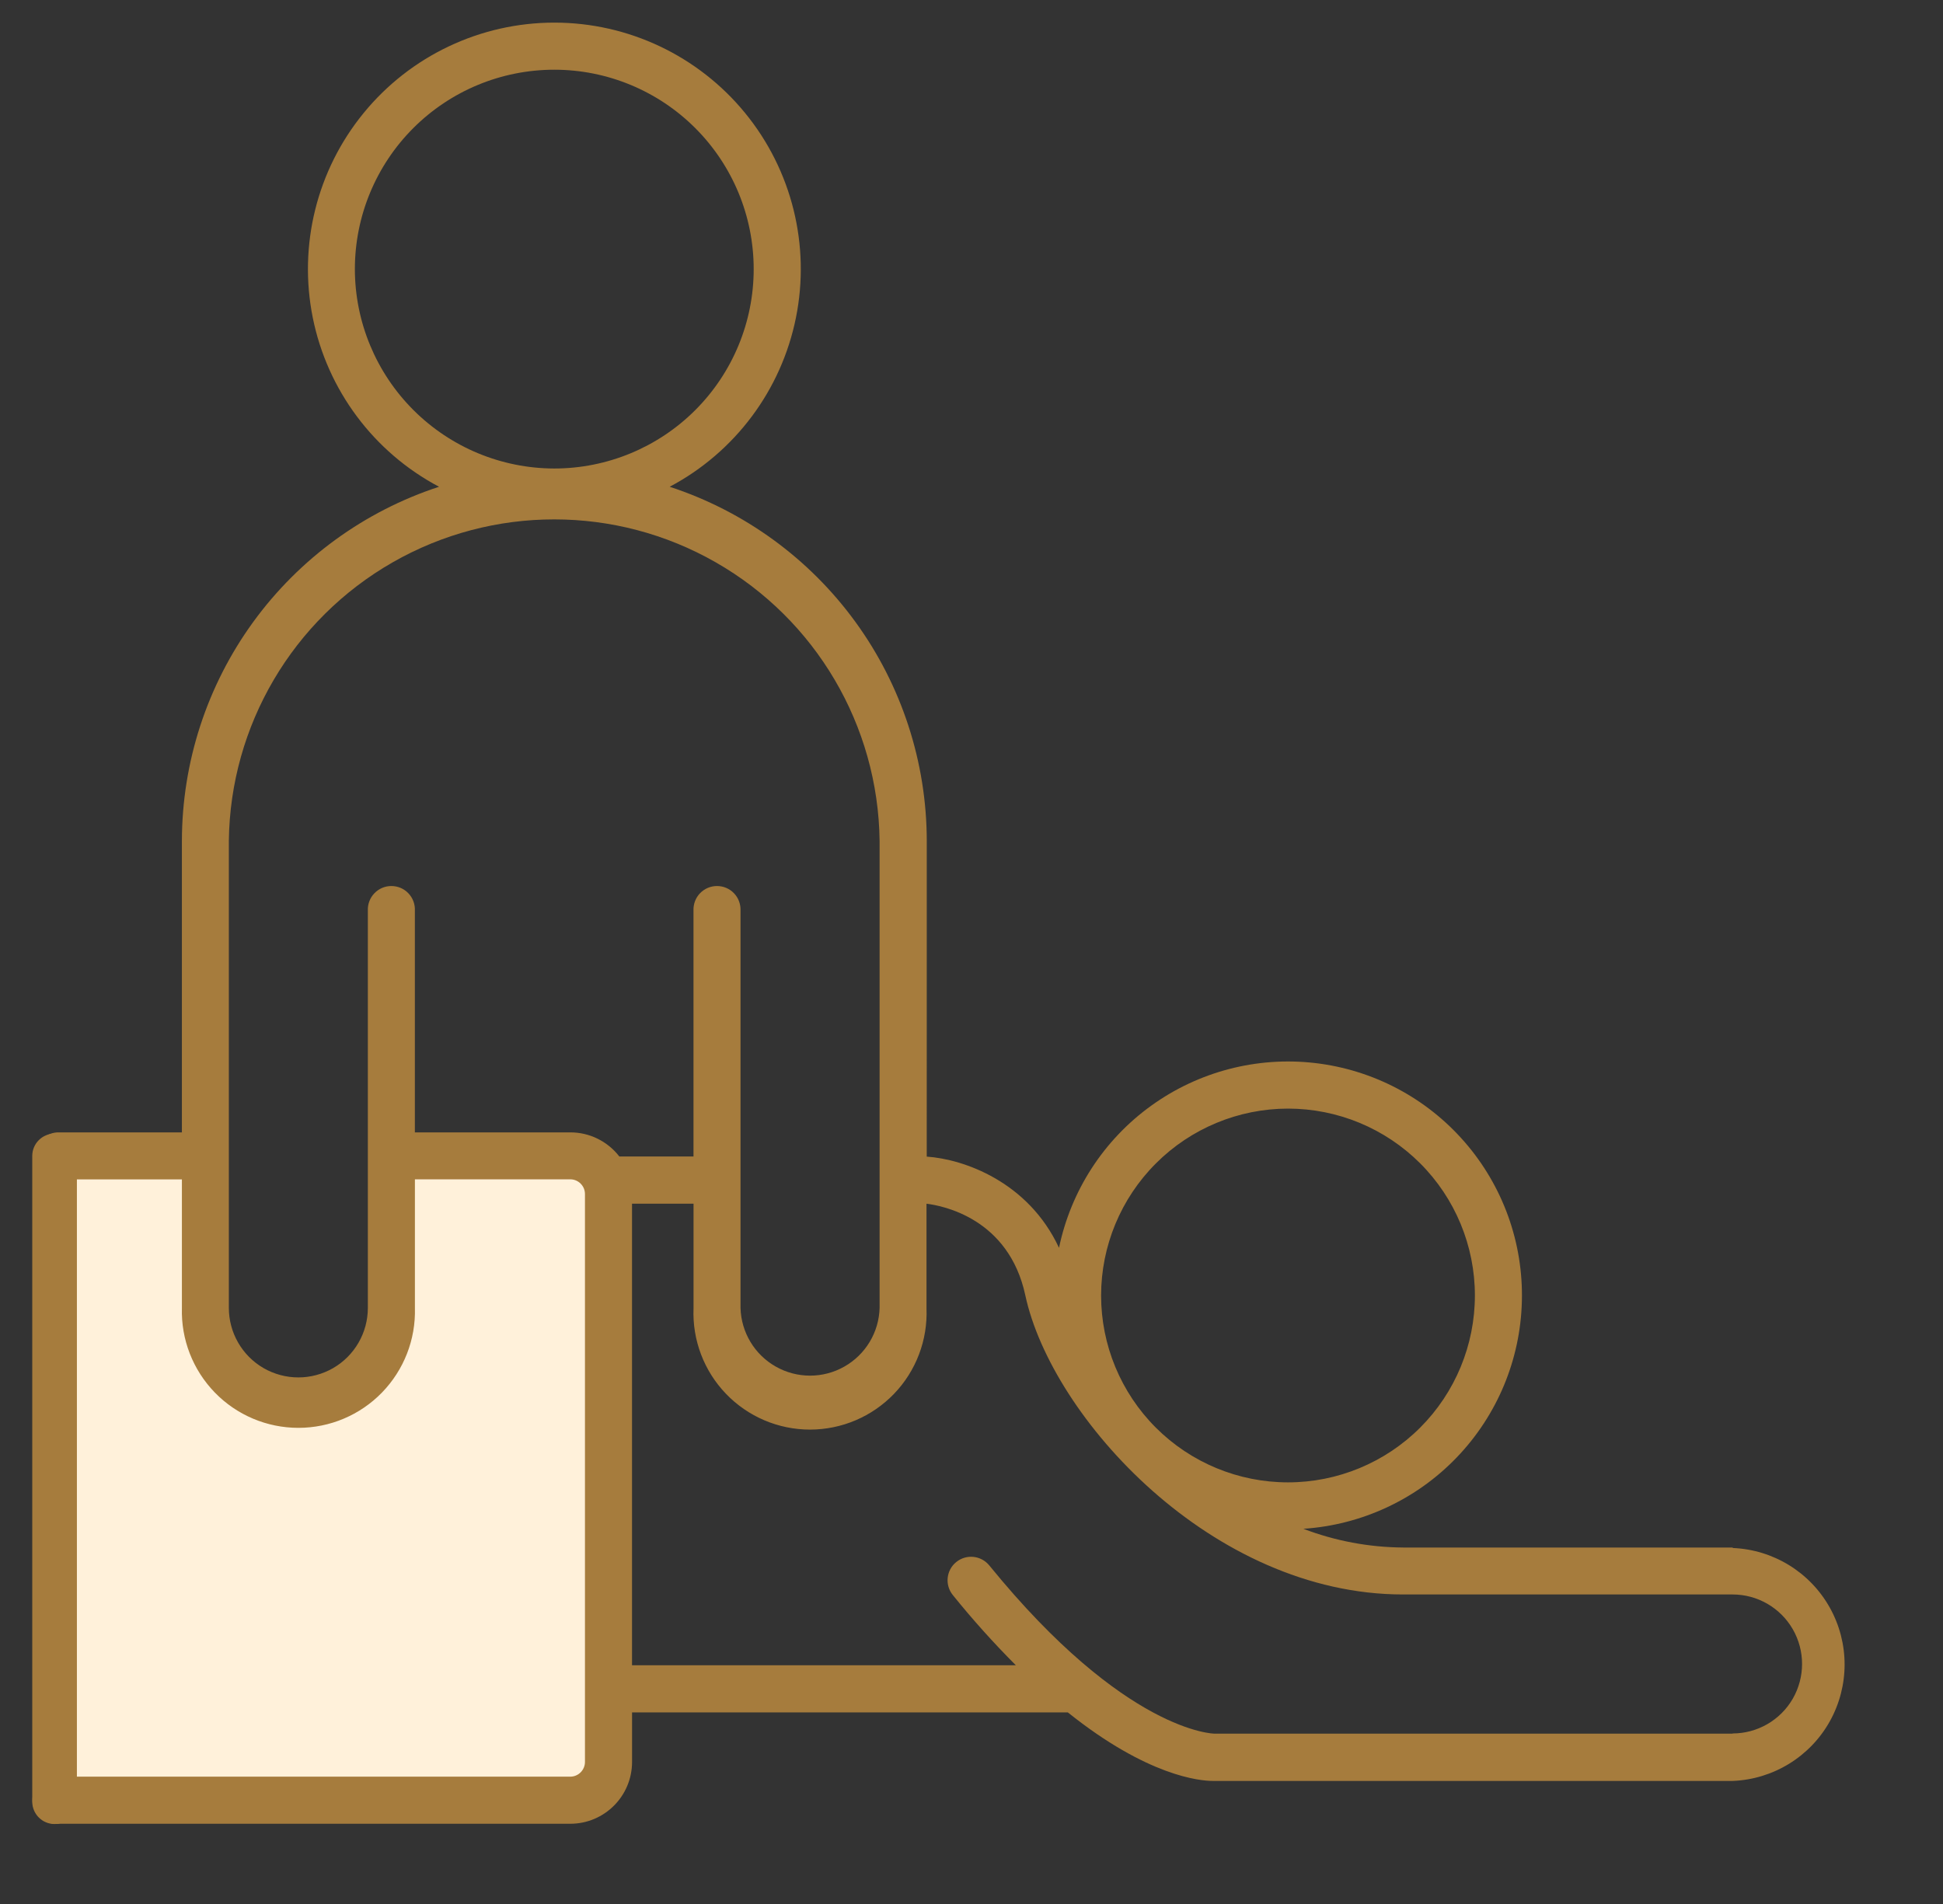 <svg xmlns="http://www.w3.org/2000/svg" width="50" height="49" viewBox="0 0 50 49" fill="none"><rect x="0" y="0" width="50" height="49" fill="#333333" stroke="none"/><g clip-path="url(#clip0_135_6237)"><path d="M14.471 46.458H0.942V29.717H5.105V33.925C5.105 34.603 6.01 36.097 7.729 36.097C9.105 36.097 9.811 34.95 9.992 34.377V29.445H14.471L15.874 30.531C15.859 35.237 15.838 44.793 15.874 45.372C15.91 45.951 14.954 46.337 14.471 46.458Z" fill="#FFF1DA"></path><path d="M44.589 39.826H36.109C35.23 39.82 34.36 39.657 33.54 39.344C35.039 39.245 36.448 38.59 37.488 37.506C38.529 36.422 39.127 34.987 39.163 33.485C39.201 31.983 38.675 30.521 37.688 29.387C36.702 28.253 35.328 27.529 33.835 27.357C32.342 27.185 30.839 27.578 29.621 28.458C28.402 29.338 27.558 30.642 27.252 32.113C26.458 30.407 24.795 29.83 23.848 29.766L23.849 21.639C23.846 19.617 23.205 17.647 22.017 16.011C20.829 14.375 19.155 13.156 17.233 12.527C18.913 11.638 20.106 10.041 20.482 8.177C20.858 6.313 20.377 4.378 19.173 2.907C17.968 1.435 16.167 0.582 14.266 0.582C12.364 0.582 10.563 1.435 9.359 2.907C8.154 4.378 7.674 6.313 8.049 8.177C8.425 10.041 9.618 11.638 11.298 12.527C9.376 13.156 7.702 14.375 6.513 16.011C5.325 17.647 4.684 19.617 4.681 21.639V29.142H1.532C1.367 29.135 1.206 29.195 1.086 29.31C0.967 29.424 0.899 29.582 0.899 29.747C0.899 29.913 0.967 30.071 1.086 30.185C1.206 30.299 1.367 30.36 1.532 30.352H4.681V33.662C4.658 34.472 4.964 35.256 5.528 35.837C6.093 36.419 6.869 36.746 7.679 36.746C8.489 36.746 9.265 36.419 9.83 35.837C10.394 35.256 10.7 34.472 10.677 33.662V30.35H14.674C14.883 30.35 15.053 30.52 15.053 30.729V45.344C15.053 45.553 14.883 45.723 14.674 45.723H1.532C1.357 45.698 1.179 45.75 1.045 45.867C0.911 45.983 0.834 46.151 0.834 46.329C0.834 46.506 0.911 46.675 1.045 46.791C1.179 46.907 1.357 46.959 1.532 46.935H14.675C15.554 46.935 16.265 46.222 16.265 45.344V44.069H27.407C27.43 44.07 27.455 44.07 27.479 44.069C29.533 45.715 30.883 45.833 31.213 45.833H44.589C45.631 45.791 46.577 45.211 47.086 44.301C47.595 43.39 47.595 42.281 47.086 41.371C46.577 40.461 45.631 39.88 44.589 39.838L44.589 39.826ZM33.143 28.53C34.419 28.53 35.642 29.036 36.545 29.938C37.447 30.84 37.954 32.063 37.954 33.339C37.954 34.614 37.448 35.838 36.546 36.74C35.644 37.642 34.42 38.149 33.145 38.149C31.869 38.149 30.646 37.643 29.744 36.741C28.842 35.839 28.335 34.615 28.335 33.34C28.336 32.065 28.843 30.843 29.745 29.941C30.646 29.039 31.869 28.532 33.143 28.53ZM9.132 6.926C9.132 5.564 9.673 4.259 10.635 3.297C11.598 2.334 12.903 1.794 14.264 1.794C15.625 1.794 16.93 2.335 17.892 3.297C18.855 4.26 19.395 5.565 19.395 6.926C19.395 8.287 18.854 9.592 17.892 10.554C16.929 11.517 15.623 12.057 14.263 12.057C12.902 12.055 11.599 11.513 10.637 10.551C9.675 9.589 9.134 8.285 9.132 6.926ZM14.675 29.142H10.676V23.435C10.684 23.27 10.623 23.108 10.509 22.989C10.395 22.869 10.237 22.802 10.071 22.802C9.906 22.802 9.748 22.869 9.634 22.989C9.519 23.108 9.459 23.27 9.466 23.435V33.659C9.466 34.298 9.126 34.889 8.572 35.209C8.018 35.528 7.337 35.528 6.783 35.209C6.23 34.889 5.889 34.298 5.889 33.659V21.639C5.925 18.672 7.529 15.945 10.104 14.472C12.68 12.998 15.844 12.998 18.419 14.472C20.995 15.945 22.599 18.672 22.635 21.639V33.659C22.619 34.287 22.274 34.861 21.727 35.17C21.18 35.48 20.511 35.48 19.964 35.17C19.417 34.861 19.073 34.287 19.056 33.659V23.435C19.063 23.27 19.003 23.108 18.889 22.989C18.775 22.869 18.616 22.802 18.451 22.802C18.286 22.802 18.128 22.869 18.013 22.989C17.899 23.108 17.839 23.27 17.846 23.435V29.763H15.938C15.636 29.371 15.169 29.141 14.675 29.142ZM44.588 44.616H31.252C31.246 44.616 28.966 44.597 25.458 40.287C25.247 40.028 24.866 39.989 24.607 40.2C24.348 40.41 24.309 40.791 24.52 41.05C25.028 41.68 25.569 42.283 26.141 42.856H16.264V30.978H17.847V33.669C17.814 34.485 18.115 35.28 18.681 35.869C19.246 36.458 20.028 36.791 20.844 36.791C21.661 36.791 22.442 36.458 23.008 35.869C23.574 35.28 23.875 34.485 23.842 33.669V30.978C24.255 31.028 25.96 31.354 26.385 33.336C27.061 36.475 31.181 41.034 36.105 41.034H44.585C45.224 41.034 45.814 41.374 46.134 41.928C46.453 42.481 46.453 43.163 46.134 43.717C45.814 44.27 45.224 44.611 44.585 44.611L44.588 44.616Z" fill="#A67C3D"></path><path d="M1.979 29.748C1.979 29.431 1.722 29.174 1.404 29.174C1.087 29.174 0.83 29.431 0.83 29.748V46.367C0.83 46.684 1.087 46.942 1.404 46.942C1.722 46.942 1.979 46.684 1.979 46.367V29.748Z" fill="#A67C3D"></path></g><defs><clipPath id="clip0_135_6237"><rect width="49" height="49" fill="white" transform="translate(0.5)"></rect></clipPath></defs></svg>